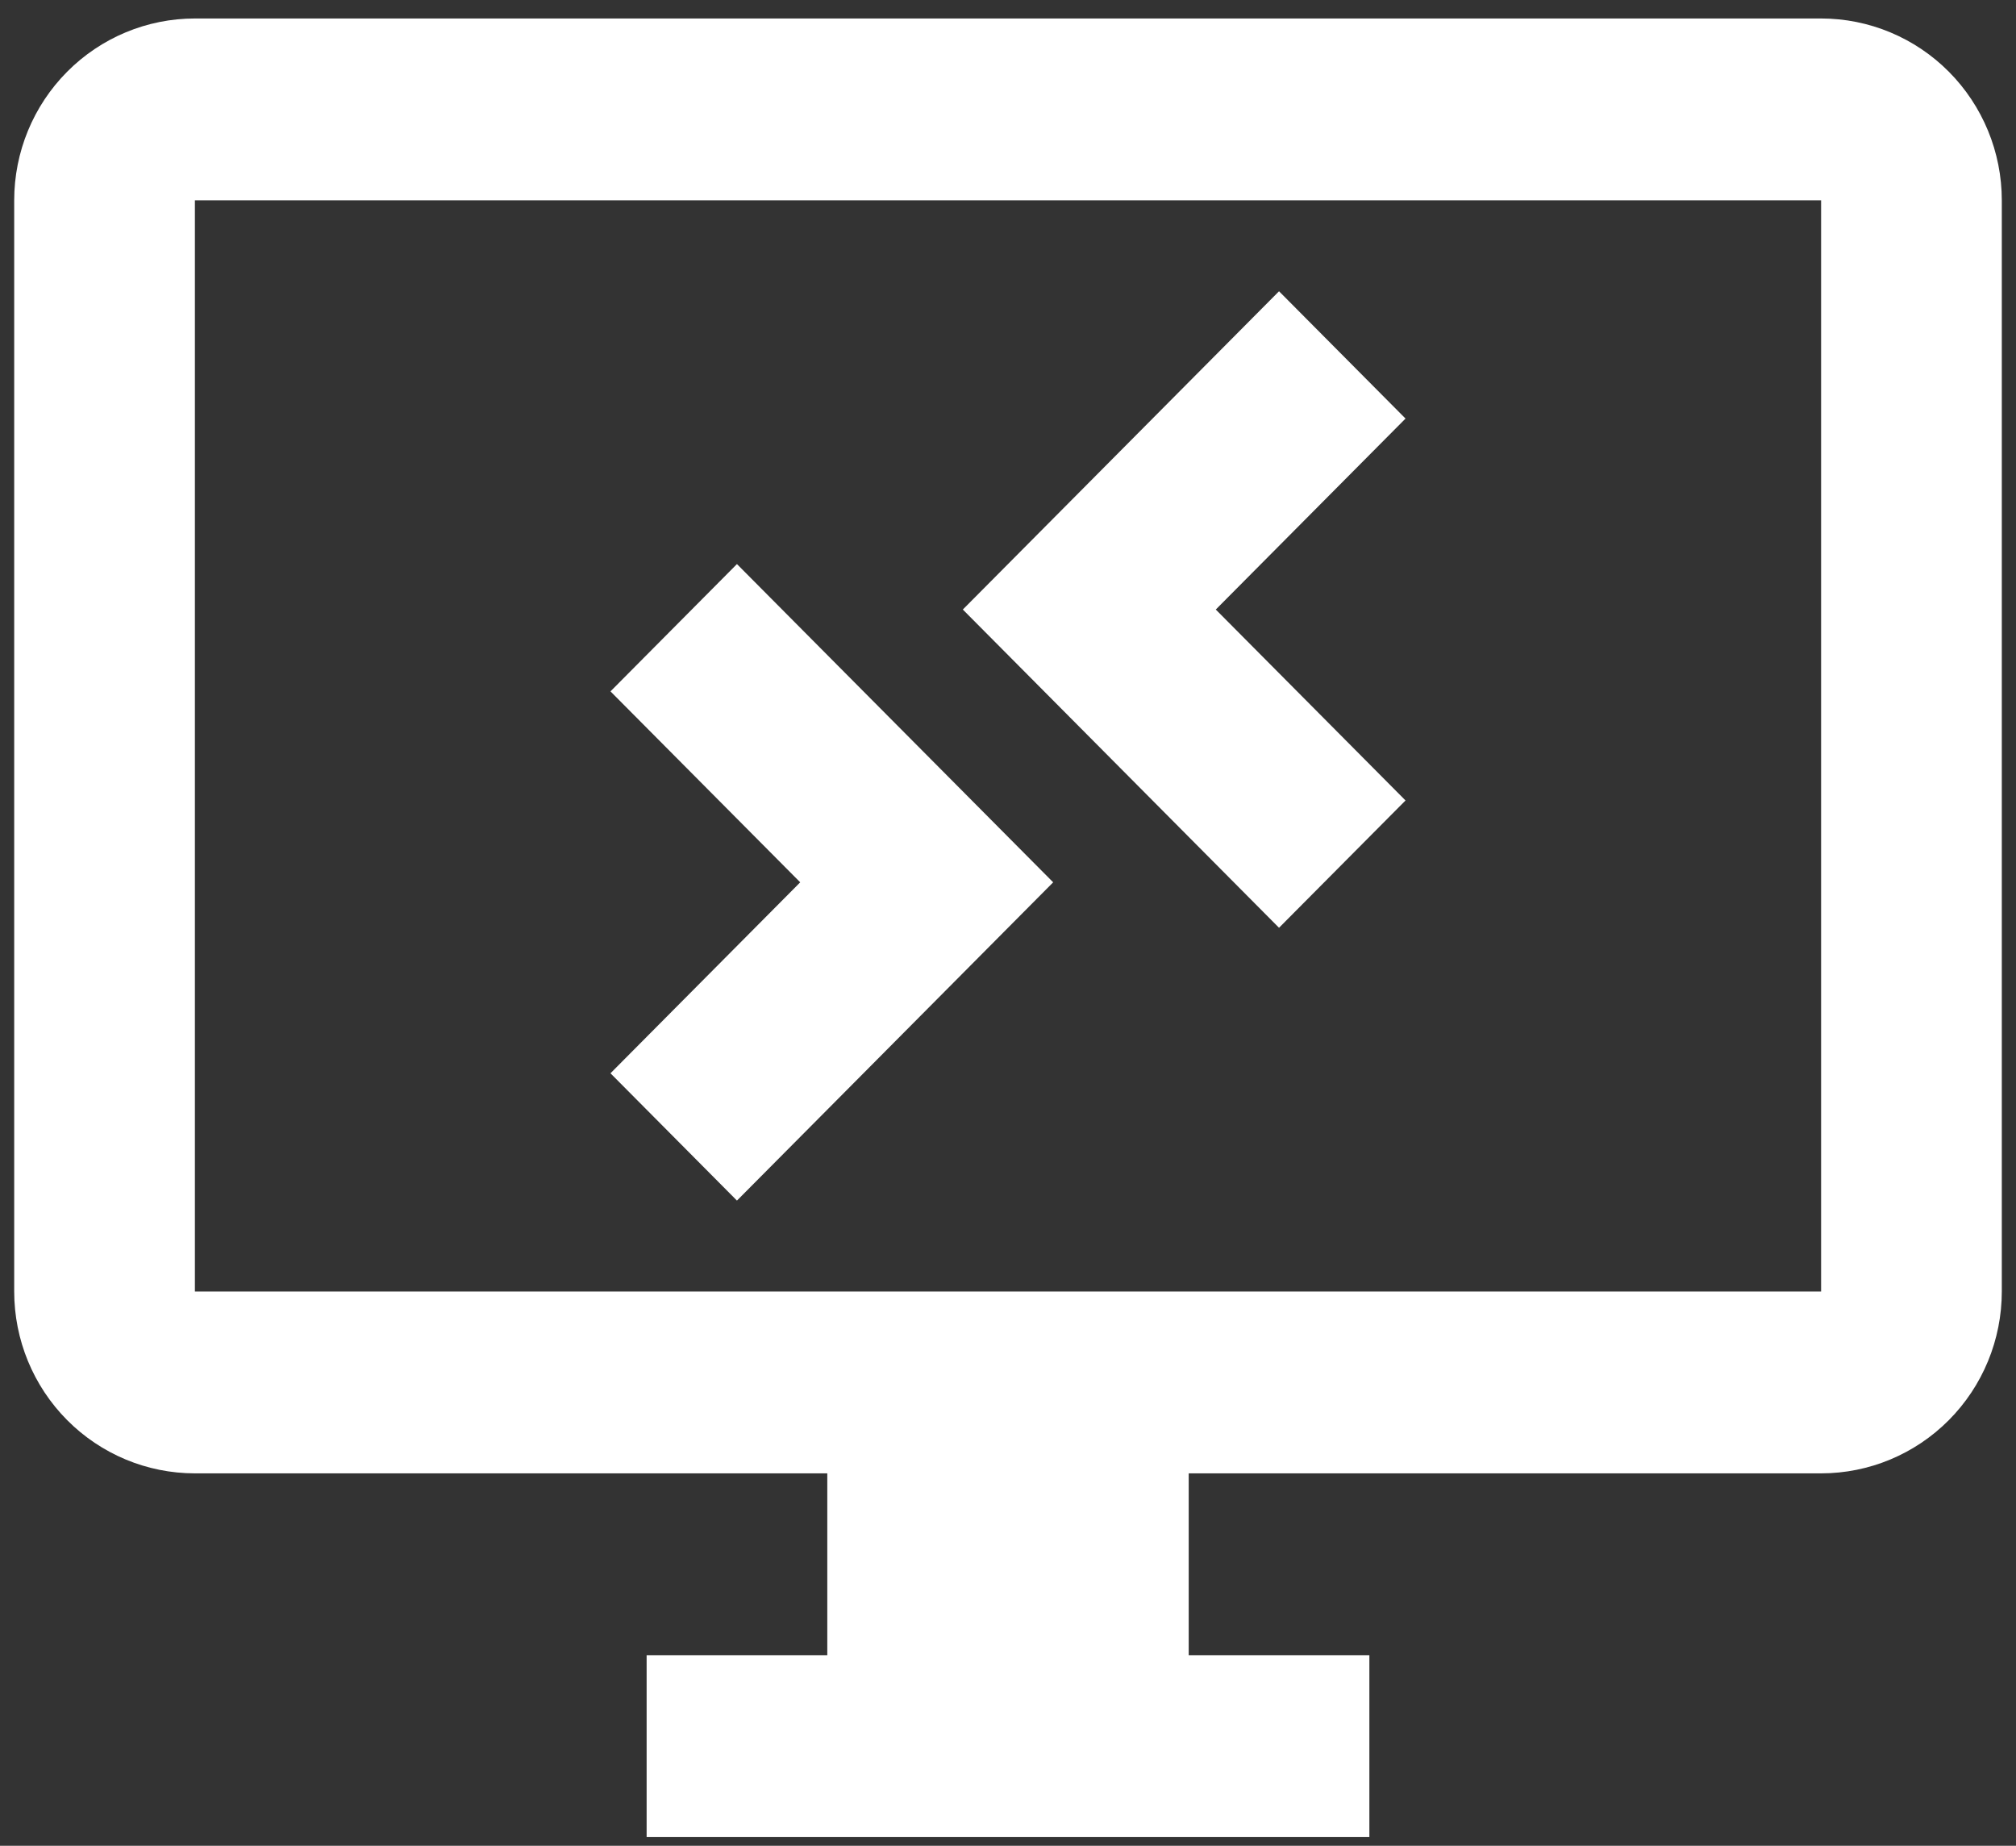 <svg width="71" height="65" viewBox="0 0 71 65" fill="none" xmlns="http://www.w3.org/2000/svg">
<rect x="0" y="0" width="71" height="65" fill="#333333" stroke="none"/>
<path d="M6.864 0.651C5.176 0.651 3.557 1.326 2.364 2.527C1.17 3.728 0.5 5.357 0.5 7.055V45.481C0.5 47.179 1.17 48.808 2.364 50.009C3.557 51.21 5.176 51.885 6.864 51.885H29.136V58.289H22.773V64.693H48.227V58.289H41.864V51.885H64.136C65.824 51.885 67.443 51.21 68.636 50.009C69.829 48.808 70.5 47.179 70.5 45.481V7.055C70.5 5.357 69.829 3.728 68.636 2.527C67.443 1.326 65.824 0.651 64.136 0.651M6.864 7.055H64.136V45.481H6.864M45.045 10.257L33.909 21.465L45.045 32.672L49.5 28.189L42.818 21.465L49.5 14.74M25.954 19.864L21.5 24.347L28.182 31.071L21.5 37.796L25.954 42.279L37.091 31.071" fill="white"/>
</svg>
